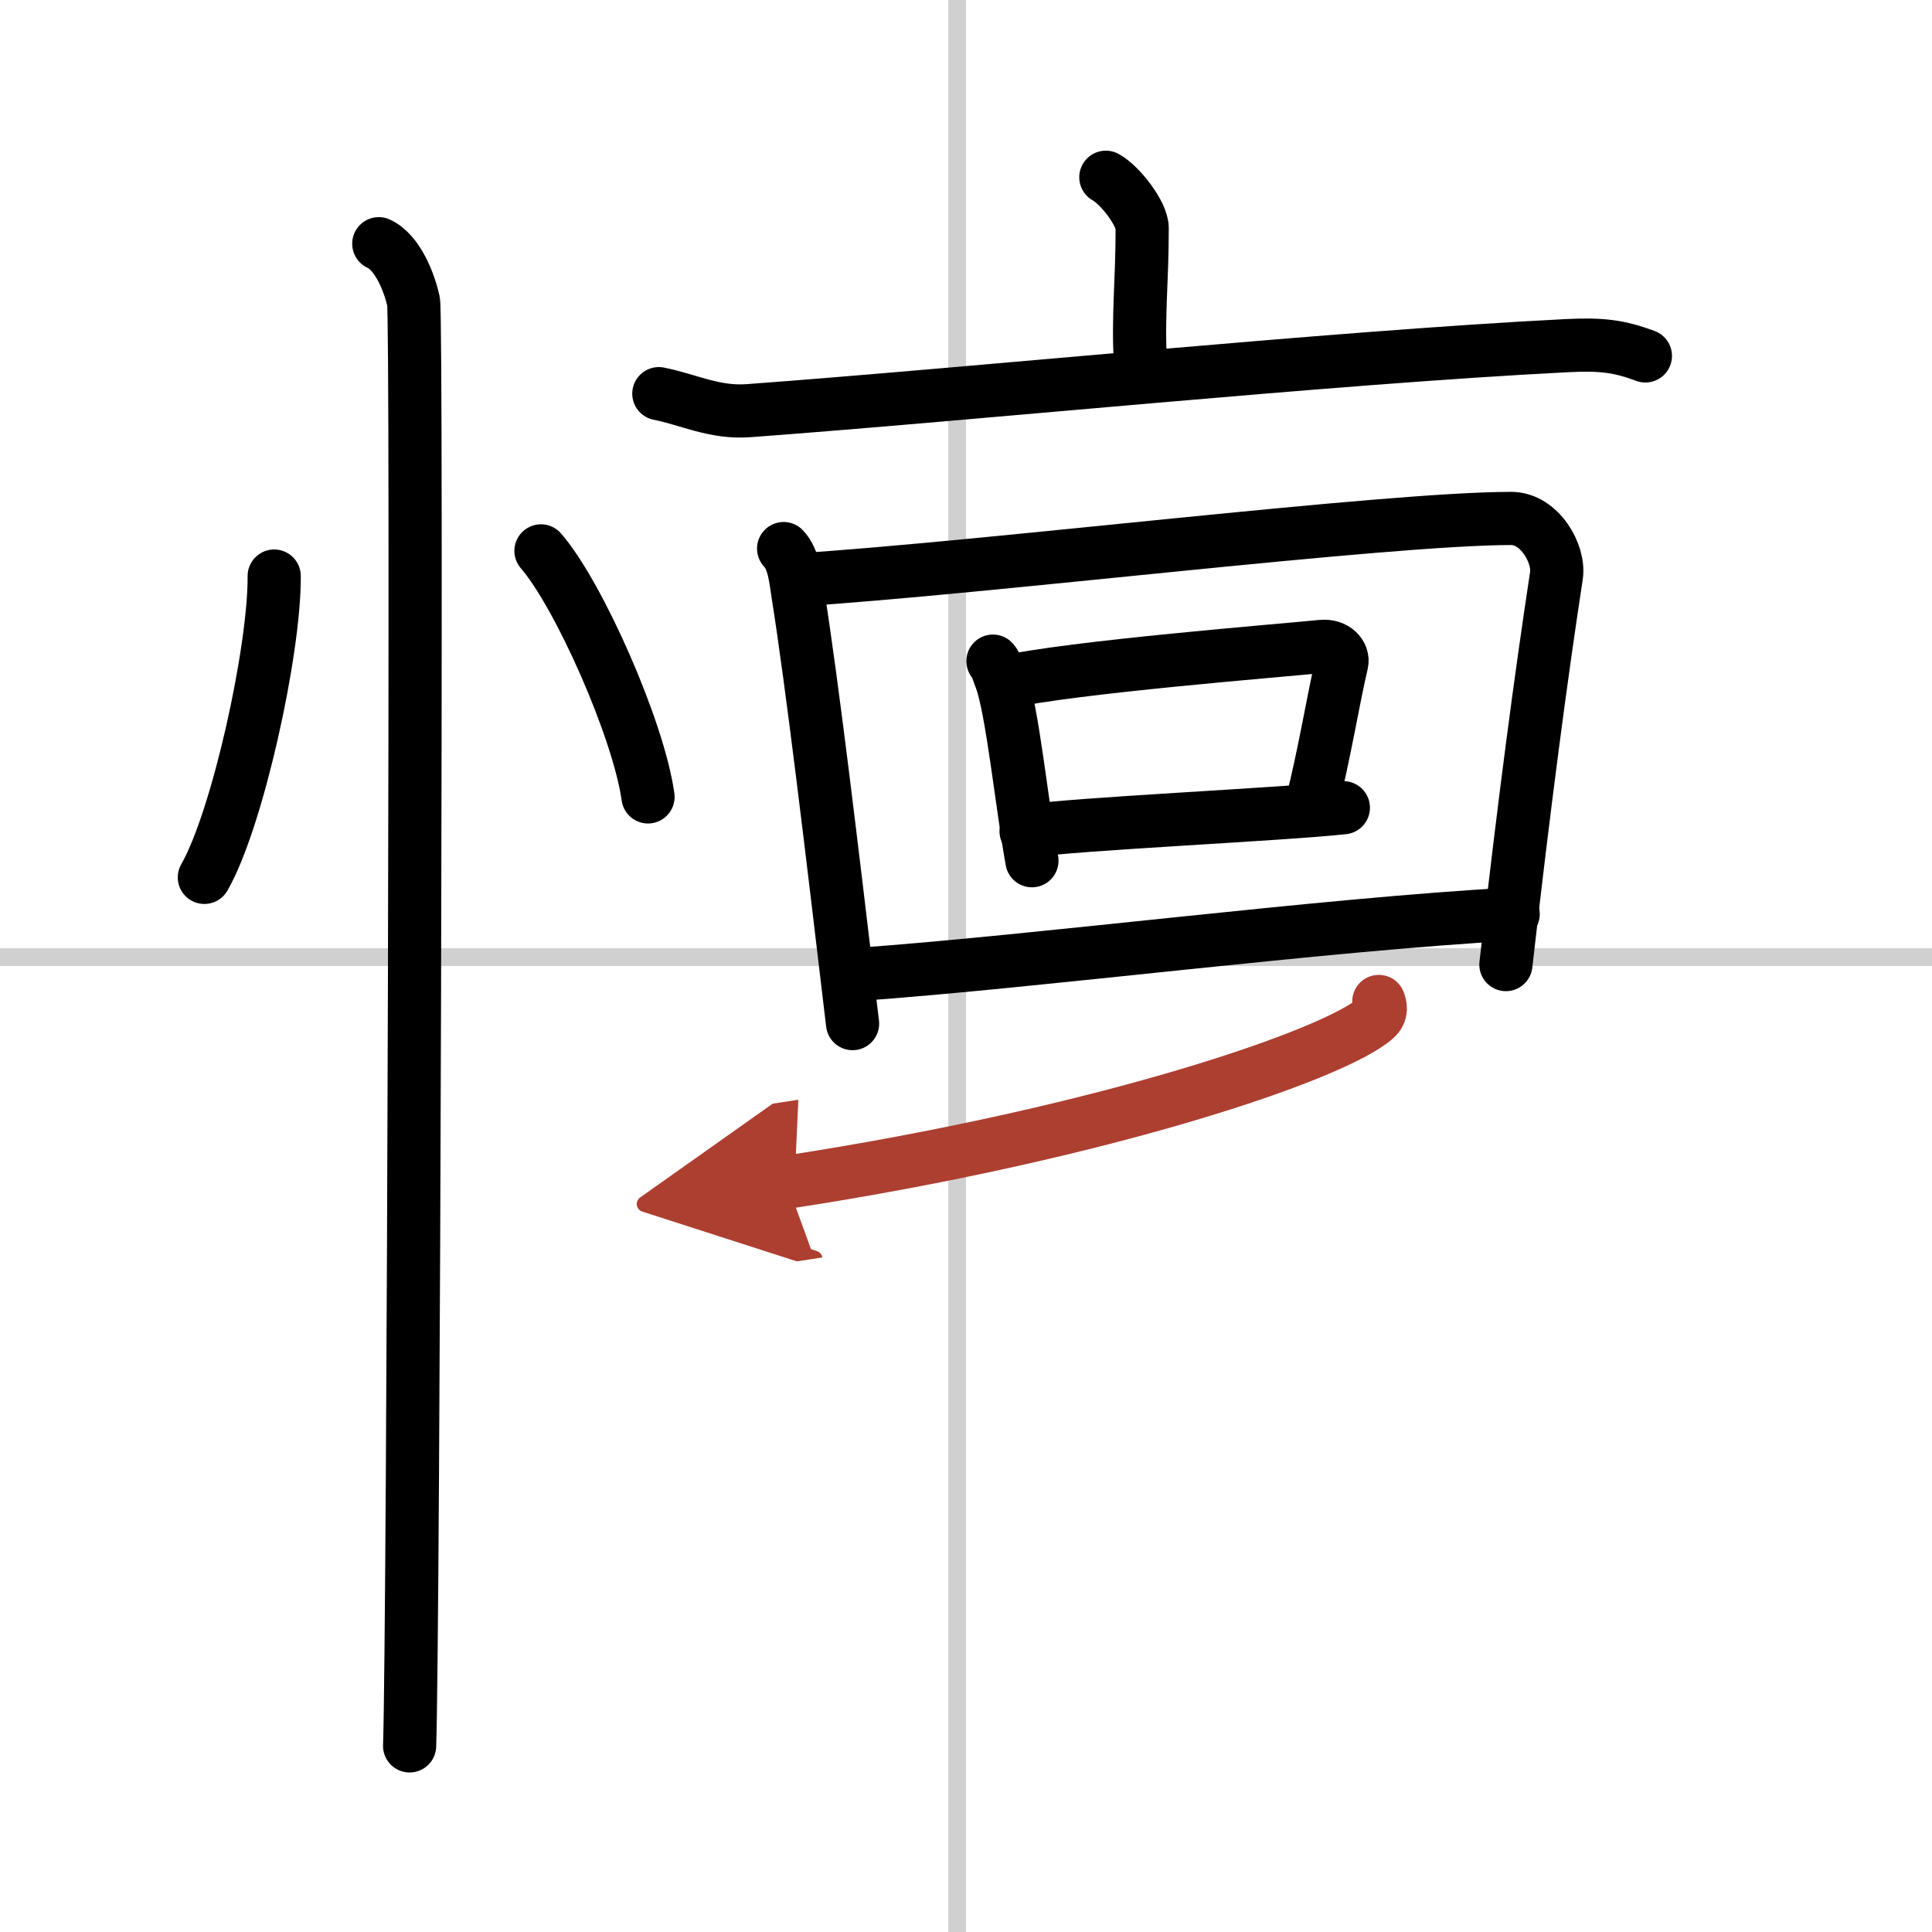 <svg width="400" height="400" viewBox="0 0 109 109" xmlns="http://www.w3.org/2000/svg"><defs><marker id="a" markerWidth="4" orient="auto" refX="1" refY="5" viewBox="0 0 10 10"><polyline points="0 0 10 5 0 10 1 5" fill="#ad3f31" stroke="#ad3f31"/></marker></defs><g fill="none" stroke="#000" stroke-linecap="round" stroke-linejoin="round" stroke-width="3"><rect width="100%" height="100%" fill="#fff" stroke="#fff"/><line x1="54" x2="54" y2="109" stroke="#d0d0d0" stroke-width="1"/><line x2="109" y1="54" y2="54" stroke="#d0d0d0" stroke-width="1"/><path d="m15.47 32.5c0.03 4.19-2.07 13.74-3.94 17"/><path d="m30.52 31.08c2.13 2.45 5.51 10.07 6.04 13.88"/><path d="m21.37 13.75c1.09 0.5 1.74 2.25 1.96 3.25s0 75.25-0.22 81.5"/><path d="m62.39 10c0.78 0.42 2.05 2.04 2.05 2.87 0 3.07-0.25 4.96-0.1 7.56"/><path d="m37.17 22.21c1.67 0.33 3.13 1.1 5.05 0.96 12.53-0.92 32.91-3 46.2-3.67 1.96-0.1 2.96 0.04 4.41 0.58"/><path d="m44.21 30.95c0.59 0.61 0.68 1.75 0.8 2.51 0.82 5.17 1.89 14.16 3.09 24.29"/><path d="m44.95 32.72c10.58-0.67 33.22-3.47 40.31-3.47 1.61 0 2.74 2.01 2.55 3.23-0.88 5.77-1.81 12.77-2.85 21.94"/><path d="m56.02 37.3c0.18 0.17 0.37 0.81 0.45 1.01 0.63 1.65 1.21 7.28 1.75 10.25"/><path d="m56.65 38.5c3.73-0.86 15.77-1.81 17.91-2.03 0.78-0.08 1.25 0.47 1.14 0.94-0.46 1.93-1 5.26-1.69 7.93"/><path d="m57.89 46.9c2.7-0.42 14.46-0.95 17.9-1.33"/><path d="m48.34 54.98c10.25-0.73 26.23-2.82 37.03-3.41"/><path d="m77.79 56.5c0.09 0.24 0.2 0.62-0.19 0.96-2.28 2.04-15.34 6.5-33.22 9.24" marker-end="url(#a)" stroke="#ad3f31"/></g></svg>
